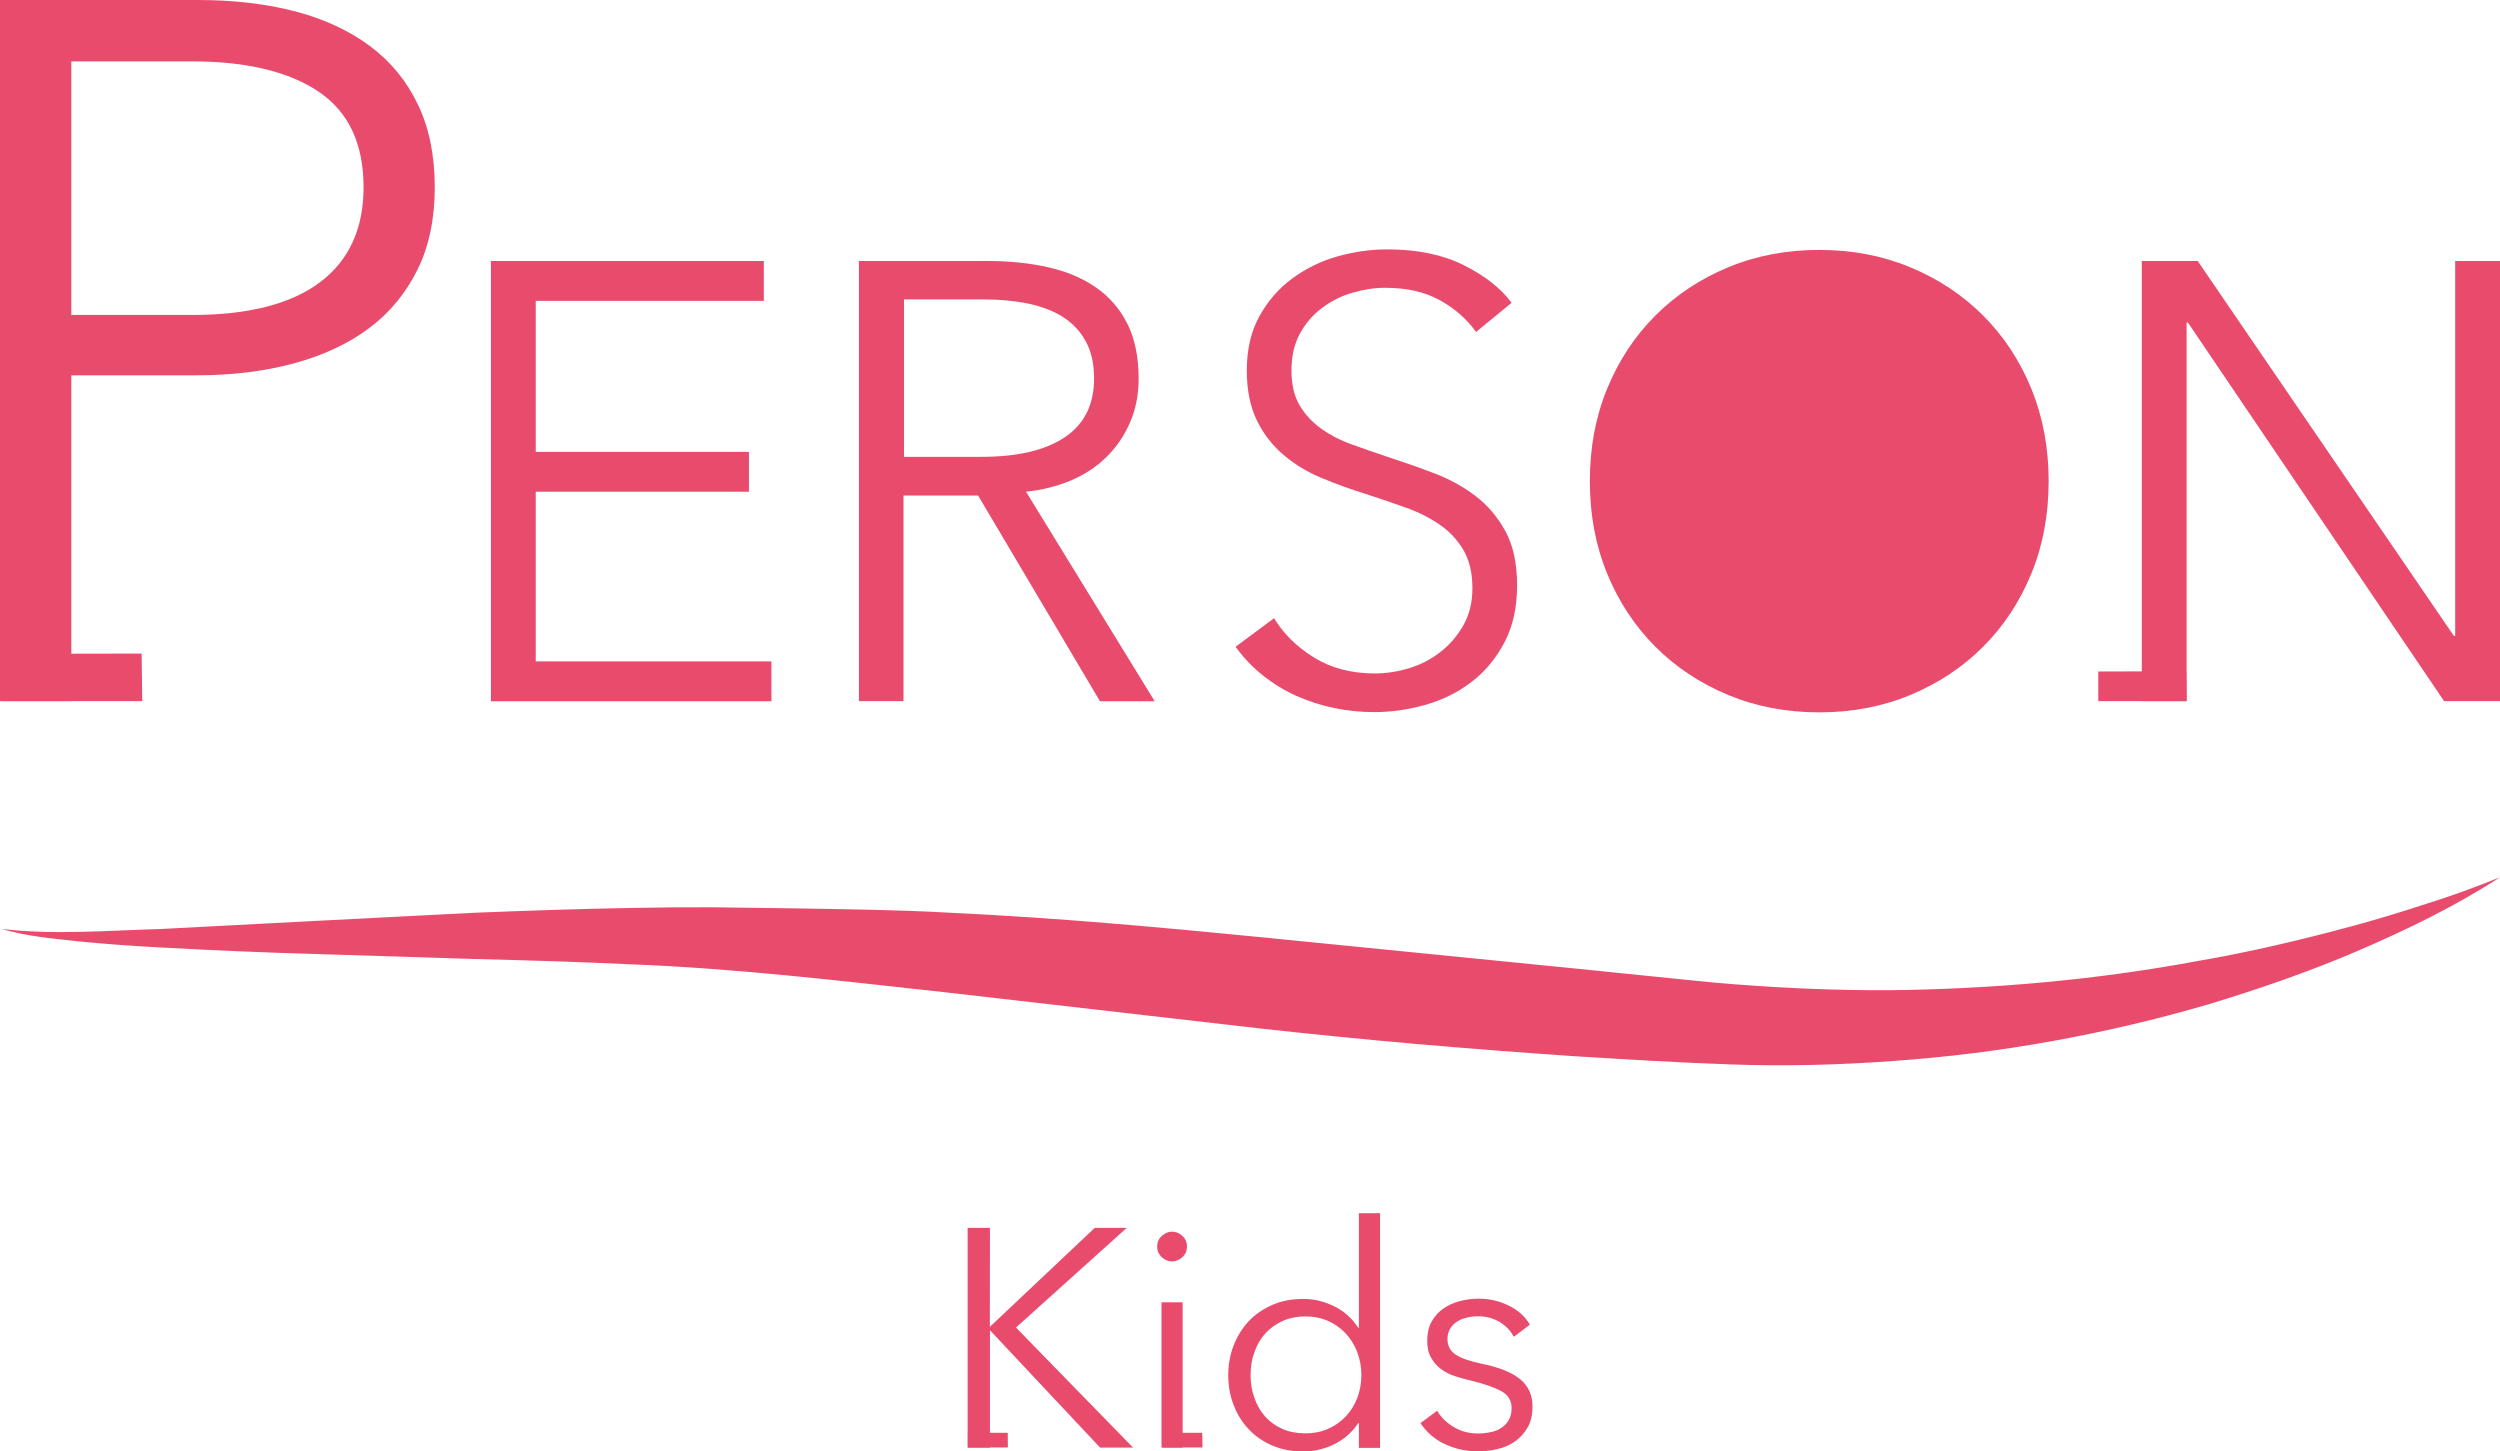 <?xml version="1.0" encoding="utf-8"?>
<!-- Generator: Adobe Illustrator 24.0.1, SVG Export Plug-In . SVG Version: 6.00 Build 0)  -->
<!DOCTYPE svg PUBLIC "-//W3C//DTD SVG 1.1//EN" "http://www.w3.org/Graphics/SVG/1.1/DTD/svg11.dtd">
<svg version="1.1" id="レイヤー_1" xmlns:x="http://ns.adobe.com/Extensibility/1.0/" xmlns:i="http://ns.adobe.com/AdobeIllustrator/10.0/" xmlns:graph="http://ns.adobe.com/Graphs/1.0/"
	 xmlns="http://www.w3.org/2000/svg" xmlns:xlink="http://www.w3.org/1999/xlink" x="0px" y="0px" viewBox="0 0 191.37 111.1"
	 style="enable-background:new 0 0 191.37 111.1;" xml:space="preserve">
<style type="text/css">
	.st0{fill:#e94b6d;}
</style>
<g>
	<g>
		<polygon class="st0" points="0.12,53.67 0.12,50.05 10.84,50.03 10.89,53.67 		"/>
		<polygon class="st0" points="160.62,53.67 160.62,51.4 167.35,51.39 167.38,53.67 		"/>
		<path class="st0" d="M0,0h15.16c2.73,0,5.2,0.29,7.43,0.87c2.22,0.58,4.13,1.47,5.72,2.65c1.6,1.19,2.82,2.68,3.68,4.48
			c0.86,1.79,1.29,3.9,1.29,6.33s-0.44,4.54-1.33,6.33c-0.89,1.79-2.12,3.29-3.71,4.47c-1.59,1.19-3.51,2.08-5.76,2.69
			s-4.74,0.91-7.47,0.91H5.46v24.94H0V0z M5.46,24.11h9.25c4.29,0,7.55-0.83,9.78-2.5c2.22-1.67,3.34-4.09,3.34-7.28
			c0-3.34-1.15-5.77-3.45-7.32c-2.3-1.54-5.52-2.31-9.67-2.31H5.46V24.11z"/>
		<path class="st0" d="M41.01,50.63h18.04v3.05H37.58v-33.7h20.89v3.05H41.01v11.56h16.32v3.05H41.01V50.63z"/>
		<path class="st0" d="M69.18,53.67h-3.43V19.98h9.9c1.65,0,3.18,0.16,4.59,0.48s2.63,0.83,3.66,1.55c1.03,0.71,1.83,1.64,2.4,2.78
			c0.57,1.14,0.86,2.54,0.86,4.19c0,1.24-0.22,2.36-0.67,3.38c-0.44,1.02-1.05,1.9-1.81,2.64c-0.76,0.75-1.67,1.34-2.71,1.78
			c-1.05,0.44-2.19,0.73-3.43,0.86l9.85,16.04H84.2l-9.33-15.75h-5.71v15.74H69.18z M69.18,34.97h5.95c2.76,0,4.89-0.5,6.38-1.5
			s2.24-2.5,2.24-4.5c0-1.11-0.21-2.05-0.62-2.81s-0.98-1.38-1.71-1.86c-0.73-0.48-1.62-0.82-2.66-1.05
			c-1.05-0.22-2.21-0.33-3.47-0.33H69.2v12.05H69.18z"/>
		<path class="st0" d="M112.99,25.41c-0.73-1.01-1.67-1.83-2.81-2.45s-2.52-0.93-4.14-0.93c-0.83,0-1.67,0.13-2.52,0.38
			c-0.86,0.25-1.63,0.64-2.33,1.17c-0.7,0.52-1.26,1.18-1.69,1.97c-0.43,0.79-0.64,1.73-0.64,2.81s0.21,1.97,0.62,2.66
			c0.41,0.7,0.96,1.29,1.64,1.78c0.68,0.49,1.46,0.9,2.33,1.21c0.87,0.32,1.78,0.63,2.73,0.95c1.17,0.38,2.35,0.79,3.53,1.24
			c1.19,0.44,2.25,1.02,3.2,1.74c0.95,0.71,1.72,1.62,2.32,2.71s0.9,2.48,0.9,4.16s-0.32,3.13-0.96,4.35
			c-0.64,1.22-1.47,2.23-2.5,3.02c-1.02,0.79-2.19,1.38-3.51,1.76c-1.32,0.38-2.64,0.57-3.97,0.57c-1.02,0-2.03-0.1-3.05-0.31
			c-1.02-0.21-1.98-0.52-2.9-0.93s-1.78-0.94-2.57-1.57s-1.49-1.36-2.09-2.19l2.95-2.19c0.73,1.21,1.75,2.21,3.07,3.02
			s2.86,1.21,4.64,1.21c0.86,0,1.73-0.13,2.62-0.4s1.69-0.68,2.4-1.24c0.71-0.55,1.3-1.24,1.76-2.05c0.46-0.81,0.69-1.75,0.69-2.83
			c0-1.17-0.23-2.15-0.69-2.93s-1.07-1.43-1.83-1.95s-1.63-0.96-2.62-1.31c-0.98-0.35-2.01-0.7-3.09-1.05
			c-1.11-0.35-2.21-0.74-3.28-1.19c-1.08-0.44-2.05-1.02-2.9-1.74c-0.86-0.71-1.55-1.59-2.07-2.64c-0.52-1.05-0.79-2.33-0.79-3.85
			c0-1.62,0.32-3.01,0.98-4.19c0.65-1.17,1.5-2.14,2.55-2.9s2.2-1.32,3.47-1.67c1.27-0.35,2.52-0.52,3.76-0.52
			c2.28,0,4.24,0.4,5.85,1.21c1.62,0.81,2.84,1.77,3.66,2.88L112.99,25.41z"/>
		<path class="st0" d="M156.82,36.83c0,2.57-0.44,4.93-1.33,7.09s-2.12,4.02-3.69,5.59s-3.43,2.8-5.57,3.69
			c-2.14,0.89-4.47,1.33-6.97,1.33c-2.51,0-4.83-0.44-6.97-1.33c-2.14-0.89-4-2.12-5.57-3.69s-2.8-3.43-3.69-5.59
			s-1.33-4.52-1.33-7.09s0.44-4.93,1.33-7.09s2.12-4.02,3.69-5.59s3.43-2.8,5.57-3.69c2.14-0.89,4.47-1.33,6.97-1.33
			c2.51,0,4.83,0.44,6.97,1.33s4,2.12,5.57,3.69s2.8,3.43,3.69,5.59C156.37,31.89,156.82,34.26,156.82,36.83z"/>
		<path class="st0" d="M187.84,48.68h0.1v-28.7h3.43v33.69h-4.28l-19.61-28.98h-0.1v28.98h-3.43V19.98h4.28L187.84,48.68z"/>
		<g>
			<path class="st0" d="M191.37,67.15c-3.4,2.21-7.07,3.99-10.8,5.6c-3.74,1.61-7.6,2.94-11.52,4.13
				c-7.85,2.29-15.97,3.77-24.18,4.34c-4.1,0.3-8.23,0.41-12.36,0.26c-4.14-0.14-8.1-0.39-12.15-0.64
				c-8.06-0.55-16.12-1.24-24.14-2.14l-23.93-2.75c-7.96-0.87-15.94-1.82-23.91-2.13c-4-0.19-8.02-0.31-12.04-0.41l-12.08-0.38
				c-4.03-0.11-8.06-0.29-12.1-0.51c-2.02-0.11-4.03-0.25-6.05-0.45c-2.01-0.22-4.04-0.39-5.99-0.96c4,0.47,8.03,0.12,12.05,0.01
				l12.06-0.63l12.08-0.62c4.03-0.16,8.07-0.3,12.12-0.37c2.03-0.04,4.06-0.06,6.09-0.05l6.09,0.08c4.05,0.07,8.1,0.11,12.15,0.34
				c8.1,0.38,16.17,1.12,24.17,1.91l23.97,2.39l5.99,0.61c2,0.19,4.01,0.43,5.95,0.57c3.92,0.3,7.85,0.47,11.79,0.45
				c7.88-0.09,15.79-0.78,23.62-2.24c3.92-0.67,7.81-1.59,11.67-2.63c1.93-0.52,3.85-1.1,5.76-1.73
				C187.6,68.6,189.49,67.92,191.37,67.15z"/>
		</g>
	</g>
	<g>
		<polygon class="st0" points="74.09,110.8 74.09,109.68 77.14,109.68 77.15,110.8 		"/>
		<polygon class="st0" points="88.98,110.8 88.98,109.68 92.03,109.68 92.05,110.8 		"/>
		<path class="st0" d="M75.77,101.55h0.02l8.01-7.56h2.45l-8.48,7.63l8.96,9.19h-2.52l-8.41-8.96h-0.02v8.96h-1.71V93.99h1.71
			L75.77,101.55L75.77,101.55z"/>
		<path class="st0" d="M90.86,95.42c0,0.33-0.12,0.61-0.36,0.82s-0.5,0.32-0.78,0.32c-0.29,0-0.55-0.11-0.78-0.32
			c-0.24-0.21-0.36-0.49-0.36-0.82s0.12-0.61,0.36-0.82s0.5-0.32,0.78-0.32c0.29,0,0.55,0.11,0.78,0.32
			C90.74,94.81,90.86,95.08,90.86,95.42z"/>
		<rect x="88.91" y="99.69" class="st0" width="1.62" height="11.12"/>
		<path class="st0" d="M103.97,108.94c-0.48,0.71-1.09,1.25-1.85,1.62c-0.76,0.36-1.54,0.55-2.35,0.55c-0.87,0-1.66-0.15-2.36-0.45
			c-0.71-0.3-1.31-0.71-1.81-1.24c-0.5-0.52-0.89-1.14-1.16-1.85c-0.28-0.71-0.42-1.48-0.42-2.3s0.14-1.59,0.42-2.3
			c0.28-0.71,0.67-1.33,1.16-1.85c0.5-0.52,1.1-0.93,1.81-1.24c0.7-0.3,1.49-0.45,2.36-0.45c0.81,0,1.59,0.19,2.35,0.56
			c0.76,0.37,1.38,0.92,1.85,1.65h0.05v-8.77h1.62v17.96h-1.62v-1.88h-0.05V108.94z M95.73,105.25c0,0.62,0.09,1.2,0.29,1.75
			c0.19,0.55,0.46,1.02,0.82,1.43c0.36,0.4,0.8,0.72,1.32,0.95c0.52,0.23,1.12,0.34,1.78,0.34c0.62,0,1.19-0.11,1.71-0.34
			c0.52-0.23,0.97-0.54,1.35-0.94s0.68-0.87,0.89-1.41s0.32-1.14,0.32-1.77s-0.11-1.22-0.32-1.77s-0.51-1.02-0.89-1.43
			c-0.38-0.4-0.83-0.72-1.35-0.95c-0.52-0.23-1.09-0.34-1.71-0.34c-0.67,0-1.26,0.12-1.78,0.36s-0.96,0.56-1.32,0.96
			s-0.63,0.88-0.82,1.43C95.82,104.05,95.73,104.64,95.73,105.25z"/>
		<path class="st0" d="M115.88,102.33c-0.24-0.46-0.6-0.84-1.08-1.13s-1.03-0.44-1.65-0.44c-0.29,0-0.57,0.03-0.86,0.1
			c-0.29,0.06-0.54,0.17-0.76,0.31s-0.4,0.32-0.53,0.55c-0.13,0.22-0.2,0.48-0.2,0.78c0,0.52,0.21,0.92,0.64,1.2s1.1,0.51,2.02,0.7
			c1.31,0.27,2.28,0.66,2.91,1.18c0.63,0.52,0.94,1.21,0.94,2.08c0,0.63-0.12,1.17-0.37,1.6c-0.25,0.44-0.57,0.79-0.96,1.07
			c-0.4,0.28-0.84,0.48-1.34,0.59c-0.5,0.12-1,0.18-1.51,0.18c-0.84,0-1.66-0.17-2.45-0.52c-0.79-0.35-1.44-0.89-1.95-1.64
			l1.28-0.95c0.29,0.49,0.7,0.9,1.26,1.24c0.55,0.33,1.16,0.5,1.83,0.5c0.35,0,0.68-0.03,1-0.1c0.32-0.06,0.59-0.17,0.83-0.33
			c0.24-0.16,0.43-0.36,0.57-0.61s0.21-0.55,0.21-0.91c0-0.59-0.28-1.03-0.84-1.32s-1.37-0.57-2.44-0.82
			c-0.33-0.08-0.69-0.18-1.06-0.3c-0.37-0.12-0.72-0.29-1.03-0.52c-0.32-0.23-0.58-0.52-0.78-0.87c-0.21-0.35-0.31-0.78-0.31-1.31
			c0-0.57,0.11-1.06,0.33-1.46s0.52-0.74,0.89-1s0.8-0.46,1.27-0.58c0.48-0.13,0.97-0.19,1.47-0.19c0.78,0,1.53,0.17,2.26,0.52
			s1.27,0.84,1.64,1.47L115.88,102.33z"/>
	</g>
</g>
</svg>
